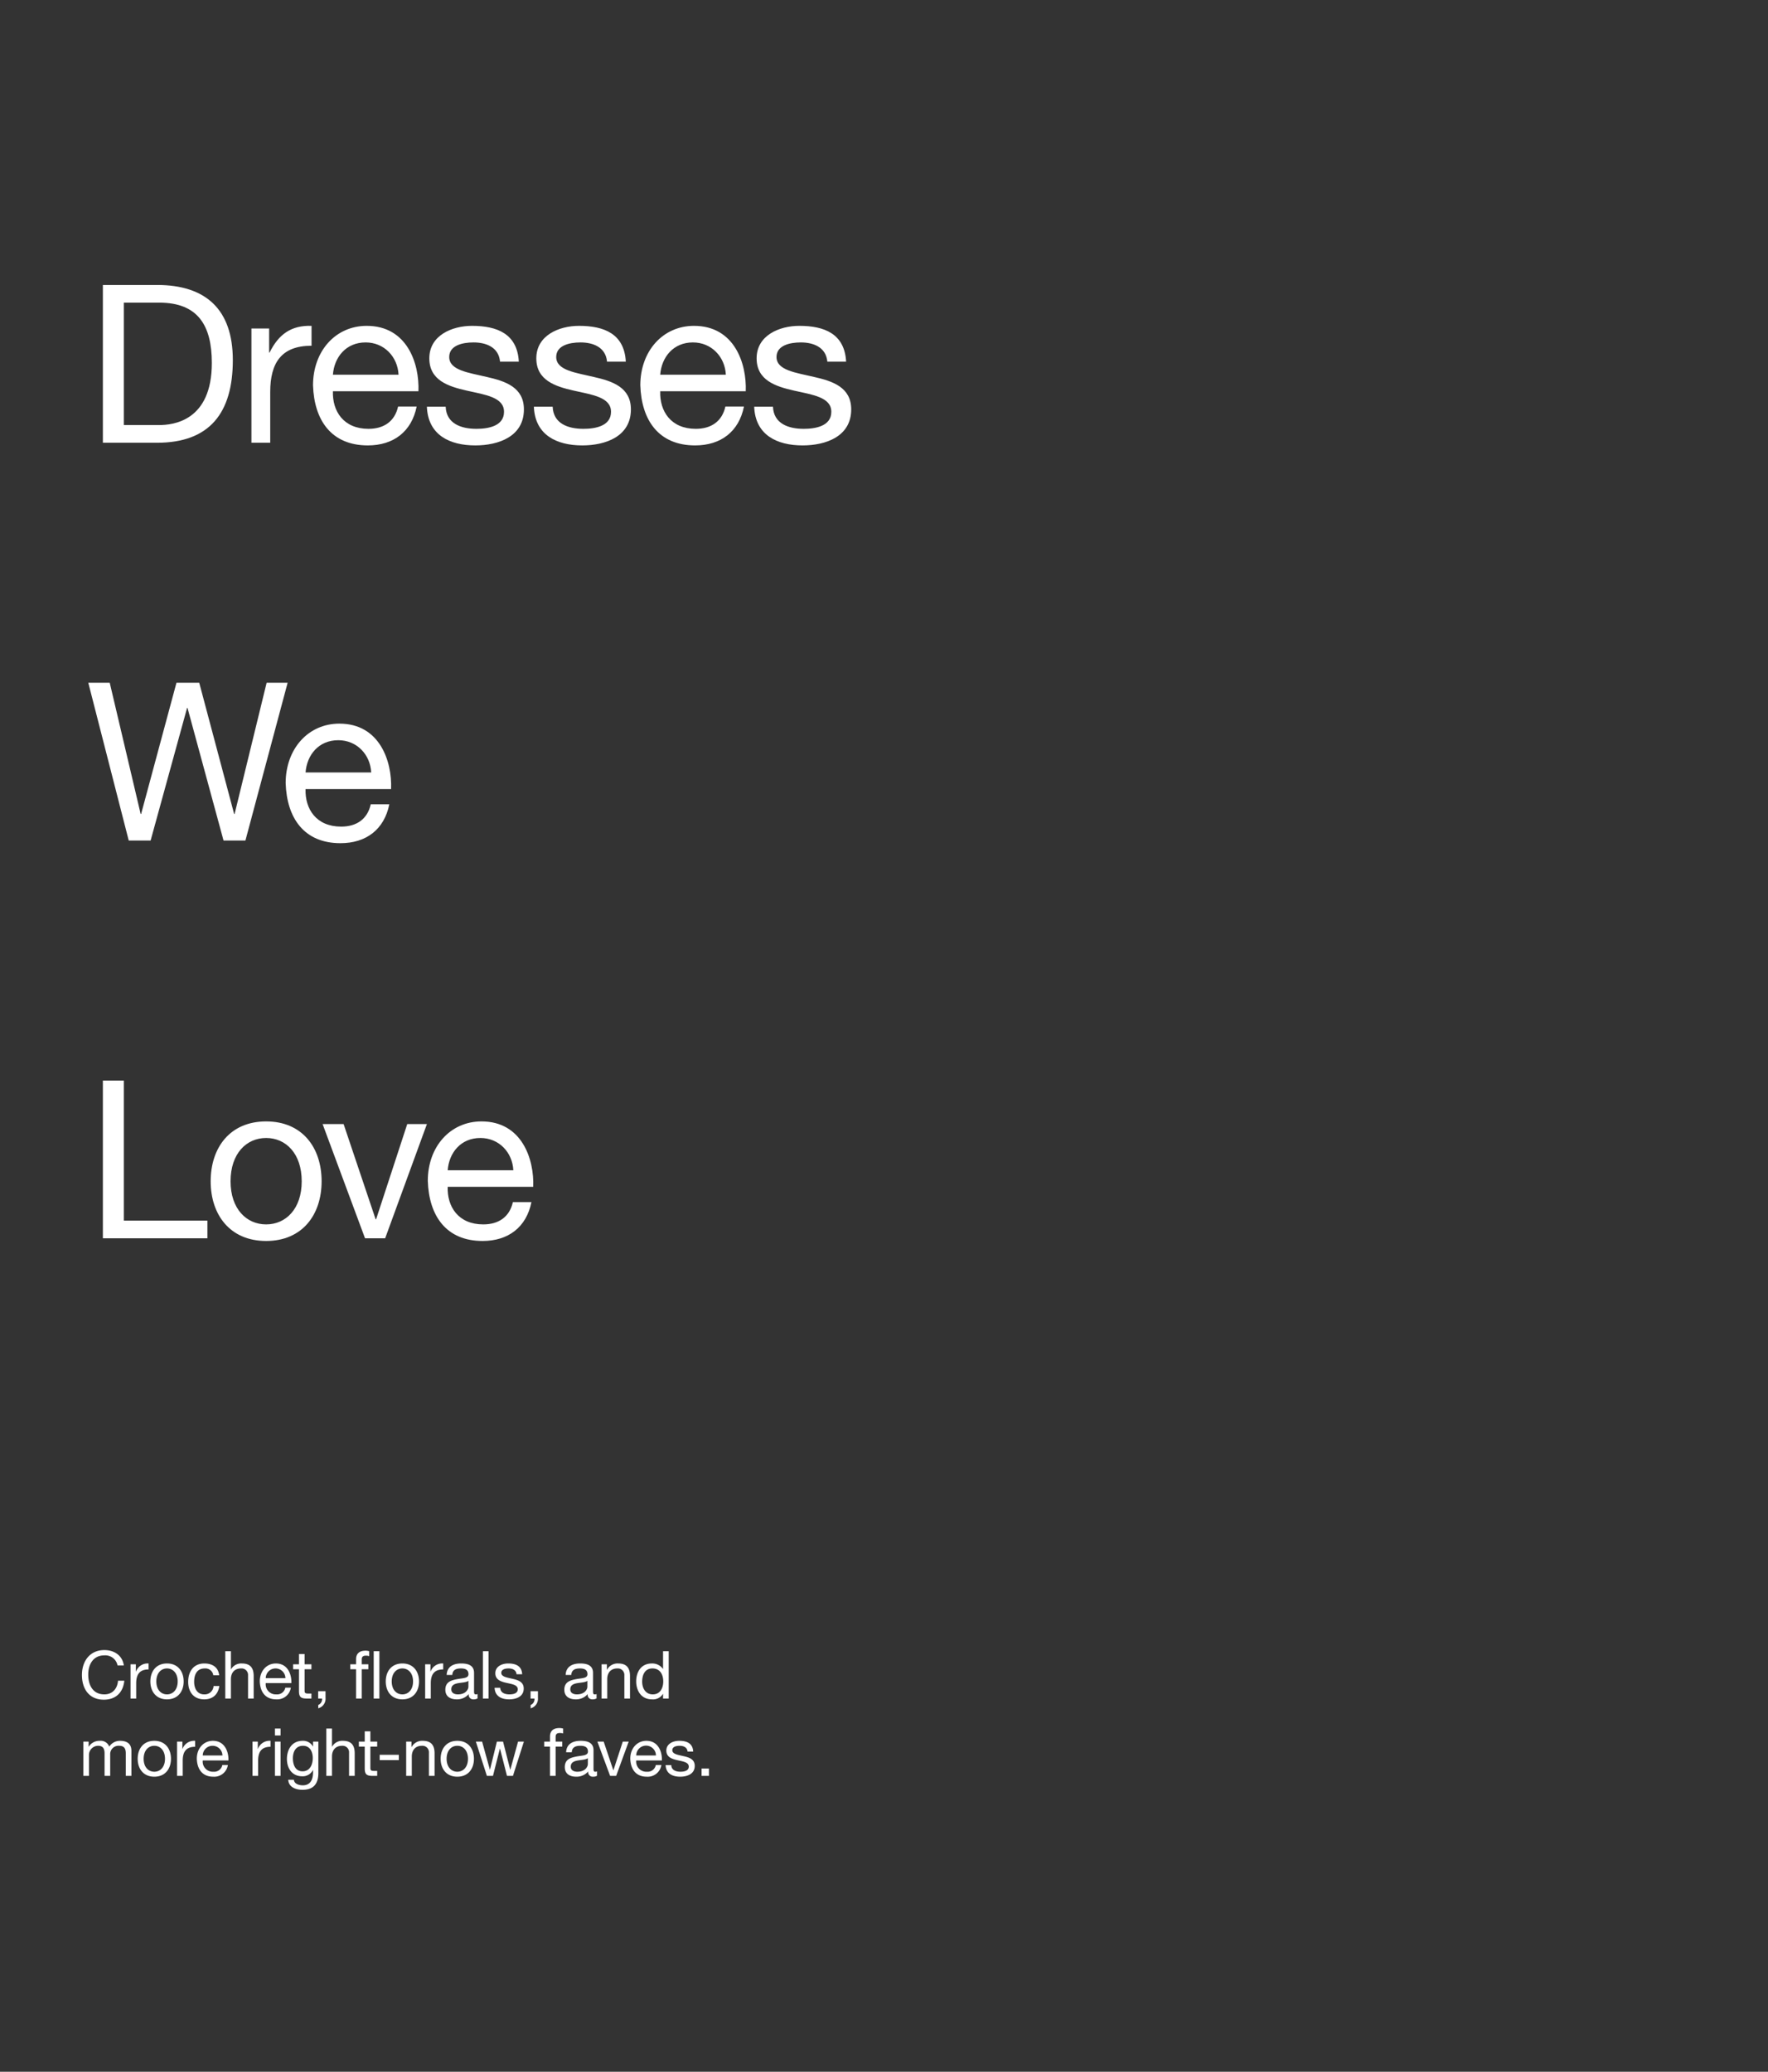 <svg id="_031424_DressSeasonStyle_SiteHPC2_V1_8239_SA1936_copy_MOB.svg" data-name="031424_DressSeasonStyle_SiteHPC2_V1_8239_SA1936_copy_MOB.svg" xmlns="http://www.w3.org/2000/svg" width="640" height="750" viewBox="0 0 640 750">
  <rect x="0" y="0" width="640" height="750" fill="#333333" stroke="none"/>
  <defs>
    <style>
      .cls-1, .cls-2 {
        fill: #fff;
      }

      .cls-1 {
        opacity: 0;
      }

      .cls-2 {
        fill-rule: evenodd;
      }
    </style>
  </defs>
  <rect id="BB" class="cls-1" width="640" height="750"/>
  <g id="Outline">
    <path id="Dresses_We_Love" data-name="Dresses  We  Love" class="cls-2" d="M2393.24,5315.28h19.6c19.04,0,27.44-10.8,27.44-29.92,0-18.4-9.84-27.2-27.44-27.2h-19.6v57.12Zm7.6-50.72h12.8c14,0,19.04,8.24,19.04,21.84,0,21.04-14,22.48-19.2,22.48h-12.64v-44.32Zm46.18,50.72h6.8v-18.4c0-10.48,4-16.72,14.96-16.72v-7.2c-7.36-.24-11.92,3.04-15.2,9.68h-0.16v-8.72h-6.4v41.36Zm53.09-13.12c-1.2,5.36-5.12,8.08-10.72,8.08-9.04,0-13.12-6.4-12.88-13.6h30.96c0.4-10-4.08-23.68-18.72-23.68-11.28,0-19.44,9.12-19.44,21.52,0.4,12.64,6.64,21.76,19.84,21.76,9.28,0,15.84-4.96,17.68-14.08h-6.72Zm-23.6-11.52c0.48-6.32,4.72-11.68,11.84-11.68,6.72,0,11.6,5.2,11.92,11.68h-23.76Zm34.02,11.6c0.4,10.24,8.24,14,17.52,14,8.4,0,17.6-3.2,17.6-13.04,0-8-6.72-10.24-13.52-11.76-6.32-1.52-13.52-2.32-13.52-7.2,0-4.16,4.72-5.28,8.8-5.28,4.48,0,9.12,1.68,9.6,6.96h6.8c-0.56-10.08-7.84-12.96-16.96-12.96-7.2,0-15.44,3.44-15.44,11.76,0,7.92,6.8,10.16,13.52,11.68,6.8,1.52,13.52,2.4,13.52,7.68,0,5.2-5.76,6.16-10,6.16-5.6,0-10.88-1.92-11.12-8h-6.8Zm38.73,0c0.4,10.24,8.24,14,17.52,14,8.4,0,17.6-3.2,17.6-13.04,0-8-6.72-10.24-13.52-11.76-6.32-1.52-13.52-2.32-13.52-7.2,0-4.16,4.72-5.28,8.8-5.28,4.48,0,9.12,1.68,9.6,6.96h6.8c-0.56-10.08-7.84-12.96-16.96-12.96-7.2,0-15.44,3.44-15.44,11.76,0,7.92,6.8,10.16,13.52,11.68,6.8,1.52,13.52,2.4,13.52,7.68,0,5.2-5.76,6.16-10,6.16-5.6,0-10.88-1.92-11.12-8h-6.8Zm69.33-.08c-1.2,5.36-5.12,8.08-10.72,8.08-9.04,0-13.12-6.4-12.88-13.6h30.96c0.4-10-4.08-23.68-18.72-23.68-11.28,0-19.44,9.12-19.44,21.52,0.4,12.64,6.64,21.76,19.84,21.76,9.28,0,15.84-4.96,17.68-14.08h-6.72Zm-23.6-11.52c0.48-6.32,4.72-11.68,11.84-11.68,6.72,0,11.6,5.2,11.92,11.68h-23.76Zm34.02,11.6c0.4,10.24,8.24,14,17.52,14,8.4,0,17.6-3.2,17.6-13.04,0-8-6.72-10.24-13.52-11.76-6.32-1.52-13.52-2.32-13.52-7.2,0-4.16,4.72-5.28,8.8-5.28,4.48,0,9.12,1.68,9.6,6.96h6.8c-0.56-10.08-7.84-12.96-16.96-12.96-7.2,0-15.44,3.44-15.44,11.76,0,7.92,6.8,10.16,13.52,11.68,6.8,1.52,13.52,2.4,13.52,7.68,0,5.2-5.76,6.16-10,6.16-5.6,0-10.88-1.92-11.12-8h-6.8Zm-168.89,99.92h-7.6l-11.6,47.52h-0.16l-12.64-47.52h-8.24l-12.8,47.52h-0.16l-11.2-47.52h-7.76l14.64,57.12h7.92l13.2-48h0.16l13.04,48h7.92Zm30.09,44c-1.2,5.36-5.12,8.08-10.72,8.08-9.04,0-13.12-6.4-12.88-13.6h30.96c0.4-10-4.08-23.68-18.72-23.68-11.28,0-19.44,9.12-19.44,21.52,0.4,12.64,6.64,21.76,19.84,21.76,9.28,0,15.84-4.96,17.68-14.08h-6.72Zm-23.6-11.52c0.48-6.32,4.72-11.68,11.84-11.68,6.72,0,11.6,5.2,11.92,11.68h-23.76Zm-73.37,168.64h37.84v-6.4h-30.24v-50.72h-7.6v57.12Zm39.02-20.64c0,12.08,6.96,21.6,20.08,21.6s20.08-9.52,20.08-21.6c0-12.16-6.96-21.68-20.08-21.68S2432.26,5570.48,2432.26,5582.64Zm7.2,0c0-10.08,5.76-15.68,12.88-15.68s12.88,5.6,12.88,15.68c0,10-5.76,15.6-12.88,15.6S2439.46,5592.64,2439.46,5582.64Zm71.08-20.72h-7.12l-11.28,34.48h-0.16l-11.6-34.48h-7.6l15.36,41.36h7.28Zm31.12,28.24c-1.2,5.36-5.12,8.08-10.72,8.08-9.04,0-13.12-6.4-12.88-13.6h30.96c0.4-10-4.08-23.68-18.72-23.68-11.28,0-19.44,9.12-19.44,21.52,0.4,12.64,6.64,21.76,19.84,21.76,9.28,0,15.84-4.96,17.68-14.08h-6.72Zm-23.6-11.52c0.48-6.32,4.72-11.68,11.84-11.68,6.72,0,11.6,5.2,11.92,11.68h-23.76Z" transform="translate(-2356 -5155)"/>
    <path id="Crochet_florals_and_more_right-now_faves._" data-name="Crochet, florals, and more right-now faves.  " class="cls-2" d="M2400.83,5757.91c-0.53-3.65-3.48-5.57-7.06-5.57-5.28,0-8.11,4.06-8.11,9.03,0,4.99,2.59,8.93,7.92,8.93,4.32,0,6.99-2.59,7.42-6.87h-2.28c-0.22,2.83-1.95,4.95-4.95,4.95-4.1,0-5.83-3.27-5.83-7.18,0-3.58,1.73-6.94,5.81-6.94a4.517,4.517,0,0,1,4.8,3.65h2.28Zm2.43,11.98h2.04v-5.52c0-3.15,1.2-5.02,4.49-5.02v-2.16a4.5,4.5,0,0,0-4.56,2.91h-0.05v-2.62h-1.92v12.41Zm7.17-6.19c0,3.62,2.09,6.48,6.02,6.48s6.03-2.86,6.03-6.48c0-3.65-2.09-6.51-6.03-6.51S2410.43,5760.05,2410.43,5763.7Zm2.16,0c0-3.03,1.73-4.71,3.86-4.71s3.87,1.68,3.87,4.71c0,3-1.73,4.68-3.87,4.68S2412.59,5766.7,2412.59,5763.7Zm22.74-2.24c-0.29-2.95-2.54-4.27-5.35-4.27-3.94,0-5.86,2.93-5.86,6.65,0,3.7,2.02,6.34,5.81,6.34,3.12,0,5.02-1.8,5.47-4.83h-2.09a3.206,3.206,0,0,1-3.41,3.03c-2.59,0-3.62-2.26-3.62-4.54,0-2.52.91-4.85,3.86-4.85a2.893,2.893,0,0,1,3.08,2.47h2.11Zm2.22,8.43h2.04v-7.01c0-2.23,1.2-3.89,3.68-3.89a2.342,2.342,0,0,1,2.52,2.5v8.4h2.04v-8.16c0-2.67-1.01-4.54-4.28-4.54a4.216,4.216,0,0,0-3.91,2.11h-0.05v-6.55h-2.04v17.14Zm21.73-3.94a3,3,0,0,1-3.22,2.43,3.649,3.649,0,0,1-3.86-4.08h9.28c0.12-3-1.22-7.11-5.61-7.11-3.39,0-5.83,2.74-5.83,6.46,0.12,3.79,1.99,6.53,5.95,6.53a5,5,0,0,0,5.3-4.23h-2.01Zm-7.08-3.45a3.53,3.53,0,0,1,3.55-3.51,3.566,3.566,0,0,1,3.57,3.51h-7.12Zm14.06-8.74h-2.04v3.72h-2.11v1.8h2.11v7.9c0,2.28.84,2.71,2.95,2.71h1.56v-1.8h-0.94c-1.27,0-1.53-.17-1.53-1.1v-7.71h2.47v-1.8h-2.47v-3.72Zm4.91,16.13h1.42a2.293,2.293,0,0,1-1.39,2.33v1.2a3.577,3.577,0,0,0,2.64-3.77v-2.42h-2.67v2.66Zm13.73,0h2.04v-10.61h2.4v-1.8h-2.4v-1.73c0-1.08.58-1.39,1.56-1.39a3.816,3.816,0,0,1,1.15.17v-1.78a4.954,4.954,0,0,0-1.32-.19c-2.23,0-3.43,1.06-3.43,3.07v1.85h-2.09v1.8h2.09v10.61Zm6.38,0h2.05v-17.14h-2.05v17.14Zm4.36-6.19c0,3.62,2.08,6.48,6.02,6.48s6.02-2.86,6.02-6.48c0-3.65-2.08-6.51-6.02-6.51S2495.64,5760.05,2495.64,5763.7Zm2.16,0c0-3.03,1.72-4.71,3.86-4.71s3.86,1.68,3.86,4.71c0,3-1.72,4.68-3.86,4.68S2497.8,5766.7,2497.8,5763.7Zm12.1,6.19h2.04v-5.52c0-3.15,1.2-5.02,4.49-5.02v-2.16a4.5,4.5,0,0,0-4.56,2.91h-0.05v-2.62h-1.92v12.41Zm15.66-4.32c0,1.13-1.1,2.81-3.79,2.81-1.25,0-2.4-.48-2.4-1.83,0-1.51,1.15-1.99,2.49-2.23,1.37-.24,2.91-0.26,3.7-0.84v2.09Zm3.31,2.69a1.85,1.85,0,0,1-.62.12c-0.65,0-.65-0.43-0.65-1.39v-6.39c0-2.9-2.42-3.41-4.66-3.41-2.76,0-5.13,1.08-5.25,4.15h2.04c0.09-1.82,1.37-2.35,3.09-2.35,1.3,0,2.76.29,2.76,2.07,0,1.53-1.92,1.39-4.17,1.82-2.12.41-4.2,1.01-4.2,3.82,0,2.47,1.84,3.48,4.1,3.48a5.51,5.51,0,0,0,4.37-1.92,1.632,1.632,0,0,0,1.73,1.92,2.693,2.693,0,0,0,1.46-.34v-1.58Zm1.93,1.63h2.04v-17.14h-2.04v17.14Zm4.24-3.91c0.12,3.07,2.47,4.2,5.26,4.2,2.52,0,5.28-.96,5.28-3.92,0-2.4-2.02-3.07-4.06-3.52-1.9-.46-4.06-0.7-4.06-2.16,0-1.25,1.42-1.59,2.64-1.59,1.35,0,2.74.51,2.88,2.09h2.04c-0.16-3.02-2.35-3.89-5.08-3.89-2.17,0-4.64,1.03-4.64,3.53,0,2.38,2.04,3.05,4.06,3.5,2.04,0.46,4.06.72,4.06,2.31,0,1.56-1.73,1.85-3,1.85-1.69,0-3.27-.58-3.34-2.4h-2.04Zm13.02,3.91h1.42a2.293,2.293,0,0,1-1.39,2.33v1.2a3.567,3.567,0,0,0,2.64-3.77v-2.42h-2.67v2.66Zm20.57-4.32c0,1.13-1.1,2.81-3.79,2.81-1.25,0-2.4-.48-2.4-1.83,0-1.51,1.15-1.99,2.5-2.23s2.9-.26,3.69-0.84v2.09Zm3.31,2.69a1.85,1.85,0,0,1-.62.12c-0.65,0-.65-0.43-0.65-1.39v-6.39c0-2.9-2.42-3.41-4.65-3.41-2.76,0-5.14,1.08-5.26,4.15h2.04c0.1-1.82,1.37-2.35,3.1-2.35,1.29,0,2.76.29,2.76,2.07,0,1.53-1.92,1.39-4.18,1.82-2.11.41-4.2,1.01-4.2,3.82,0,2.47,1.85,3.48,4.1,3.48a5.51,5.51,0,0,0,4.37-1.92,1.632,1.632,0,0,0,1.73,1.92,2.693,2.693,0,0,0,1.46-.34v-1.58Zm1.83,1.63h2.04v-7.01c0-2.23,1.2-3.89,3.67-3.89a2.35,2.35,0,0,1,2.53,2.5v8.4h2.04v-8.16c0-2.67-1.01-4.54-4.28-4.54a4.314,4.314,0,0,0-4.03,2.26h-0.05v-1.97h-1.92v12.41Zm24.29-17.14h-2.04v6.39h-0.05a4.746,4.746,0,0,0-4.01-1.95c-3.79,0-5.66,2.95-5.66,6.46s1.89,6.53,5.71,6.53a4.176,4.176,0,0,0,3.96-1.97h0.05v1.68h2.04v-17.14Zm-9.6,11.04c0-2.42.93-4.8,3.72-4.8s3.91,2.26,3.91,4.71c0,2.32-1.06,4.68-3.79,4.68C2589.66,5768.38,2588.46,5766.12,2588.46,5763.79Zm-202.3,34.1h2.04v-7.73a3.349,3.349,0,0,1,3.32-3.17c1.82,0,2.33,1.15,2.33,2.76v8.14h2.04v-7.73a3.006,3.006,0,0,1,3.24-3.17c1.99,0,2.4,1.23,2.4,2.76v8.14h2.04v-9.1c0-2.57-1.66-3.6-4.13-3.6a4.585,4.585,0,0,0-3.89,2.11,3.292,3.292,0,0,0-3.41-2.11,4.582,4.582,0,0,0-4.01,2.11h-0.05v-1.82h-1.92v12.41Zm19.68-6.19c0,3.62,2.09,6.48,6.02,6.48s6.03-2.86,6.03-6.48c0-3.65-2.09-6.51-6.03-6.51S2405.84,5788.05,2405.84,5791.7Zm2.16,0c0-3.03,1.73-4.71,3.86-4.71s3.87,1.68,3.87,4.71c0,3-1.73,4.68-3.87,4.68S2408,5794.7,2408,5791.7Zm12.1,6.19h2.04v-5.52c0-3.15,1.2-5.02,4.49-5.02v-2.16a4.5,4.5,0,0,0-4.56,2.91h-0.05v-2.62h-1.92v12.41Zm16.38-3.94a3,3,0,0,1-3.22,2.43,3.654,3.654,0,0,1-3.86-4.08h9.29c0.12-3-1.23-7.11-5.62-7.11-3.38,0-5.83,2.74-5.83,6.46,0.12,3.79,1.99,6.53,5.95,6.53a5,5,0,0,0,5.3-4.23h-2.01Zm-7.08-3.45a3.53,3.53,0,0,1,3.55-3.51,3.575,3.575,0,0,1,3.58,3.51h-7.13Zm18,7.39h2.04v-5.52c0-3.15,1.2-5.02,4.49-5.02v-2.16a4.5,4.5,0,0,0-4.56,2.91h-0.05v-2.62h-1.92v12.41Zm8.12,0h2.04v-12.41h-2.04v12.41Zm2.04-17.14h-2.04v2.5h2.04v-2.5Zm7.97,15.48c-2.69,0-3.51-2.49-3.51-4.73,0-2.37,1.06-4.51,3.67-4.51,2.57,0,3.53,2.26,3.53,4.44C2469.22,5793.76,2468.21,5796.23,2465.53,5796.23Zm5.71-10.75h-1.92v1.78h-0.03a4.038,4.038,0,0,0-3.69-2.07c-4.3,0-5.74,3.63-5.74,6.55,0,3.39,1.85,6.29,5.55,6.29a4.125,4.125,0,0,0,3.86-2.25h0.05v0.81c0,2.79-1.06,4.71-3.72,4.71-1.35,0-3.12-.53-3.22-2.02h-2.04c0.12,2.71,2.81,3.65,5.14,3.65,3.91,0,5.76-2.06,5.76-6.1v-11.35Zm2.89,12.41h2.04v-7.01c0-2.23,1.2-3.89,3.67-3.89a2.342,2.342,0,0,1,2.52,2.5v8.4h2.04v-8.16c0-2.67-1-4.54-4.27-4.54a4.206,4.206,0,0,0-3.91,2.11h-0.05v-6.55h-2.04v17.14Zm15.94-16.13h-2.04v3.72h-2.12v1.8h2.12v7.9c0,2.28.84,2.71,2.95,2.71h1.56v-1.8h-0.94c-1.27,0-1.53-.17-1.53-1.1v-7.71h2.47v-1.8h-2.47v-3.72Zm3.37,10.42h6.94v-1.92h-6.94v1.92Zm9.59,5.71h2.04v-7.01c0-2.23,1.2-3.89,3.67-3.89a2.35,2.35,0,0,1,2.53,2.5v8.4h2.04v-8.16c0-2.67-1.01-4.54-4.28-4.54a4.314,4.314,0,0,0-4.03,2.26h-0.05v-1.97h-1.92v12.41Zm12.48-6.19c0,3.62,2.09,6.48,6.03,6.48s6.02-2.86,6.02-6.48c0-3.65-2.08-6.51-6.02-6.51S2515.51,5788.05,2515.51,5791.7Zm2.16,0c0-3.03,1.73-4.71,3.87-4.71s3.86,1.68,3.86,4.71c0,3-1.72,4.68-3.86,4.68S2517.67,5794.7,2517.67,5791.7Zm27.97-6.22h-2.11l-2.79,10.15h-0.05l-2.59-10.15h-2.23l-2.5,10.15h-0.04l-2.81-10.15h-2.26l3.99,12.41h2.2l2.5-9.87H2537l2.52,9.87h2.16Zm9.45,12.41h2.04v-10.61h2.4v-1.8h-2.4v-1.73c0-1.08.58-1.39,1.56-1.39a3.881,3.881,0,0,1,1.16.17v-1.78a5.073,5.073,0,0,0-1.32-.19c-2.24,0-3.44,1.06-3.44,3.07v1.85h-2.08v1.8h2.08v10.61Zm13.71-4.32c0,1.13-1.1,2.81-3.79,2.81-1.25,0-2.4-.48-2.4-1.83,0-1.51,1.15-1.99,2.5-2.23,1.37-.24,2.9-0.26,3.69-0.84v2.09Zm3.32,2.69a1.945,1.945,0,0,1-.63.12c-0.64,0-.64-0.43-0.64-1.39v-6.39c0-2.9-2.43-3.41-4.66-3.41-2.76,0-5.14,1.08-5.26,4.15h2.04c0.1-1.82,1.37-2.35,3.1-2.35,1.29,0,2.76.29,2.76,2.07,0,1.53-1.92,1.39-4.18,1.82-2.11.41-4.2,1.01-4.2,3.82,0,2.47,1.85,3.48,4.11,3.48a5.524,5.524,0,0,0,4.37-1.92,1.63,1.63,0,0,0,1.72,1.92,2.731,2.731,0,0,0,1.47-.34v-1.58Zm11.46-10.78h-2.14l-3.38,10.35h-0.05l-3.48-10.35h-2.28l4.61,12.41h2.18Zm9.82,8.47a3,3,0,0,1-3.22,2.43,3.662,3.662,0,0,1-3.87-4.08h9.29c0.12-3-1.22-7.11-5.61-7.11-3.39,0-5.84,2.74-5.84,6.46,0.12,3.79,2,6.53,5.96,6.53a5,5,0,0,0,5.3-4.23h-2.01Zm-7.09-3.45a3.565,3.565,0,0,1,7.13,0h-7.13Zm10.64,3.48c0.12,3.07,2.47,4.2,5.26,4.2,2.52,0,5.28-.96,5.28-3.92,0-2.4-2.02-3.07-4.06-3.52-1.9-.46-4.06-0.7-4.06-2.16,0-1.25,1.42-1.59,2.64-1.59,1.35,0,2.74.51,2.88,2.09h2.04c-0.16-3.02-2.35-3.89-5.08-3.89-2.16,0-4.64,1.03-4.64,3.53,0,2.38,2.04,3.05,4.06,3.5,2.04,0.46,4.06.72,4.06,2.31,0,1.56-1.73,1.85-3,1.85-1.68,0-3.27-.58-3.34-2.4h-2.04Zm13.01,3.91h2.67v-2.66h-2.67v2.66Z" transform="translate(-2356 -5155)"/>
  </g>
</svg>
